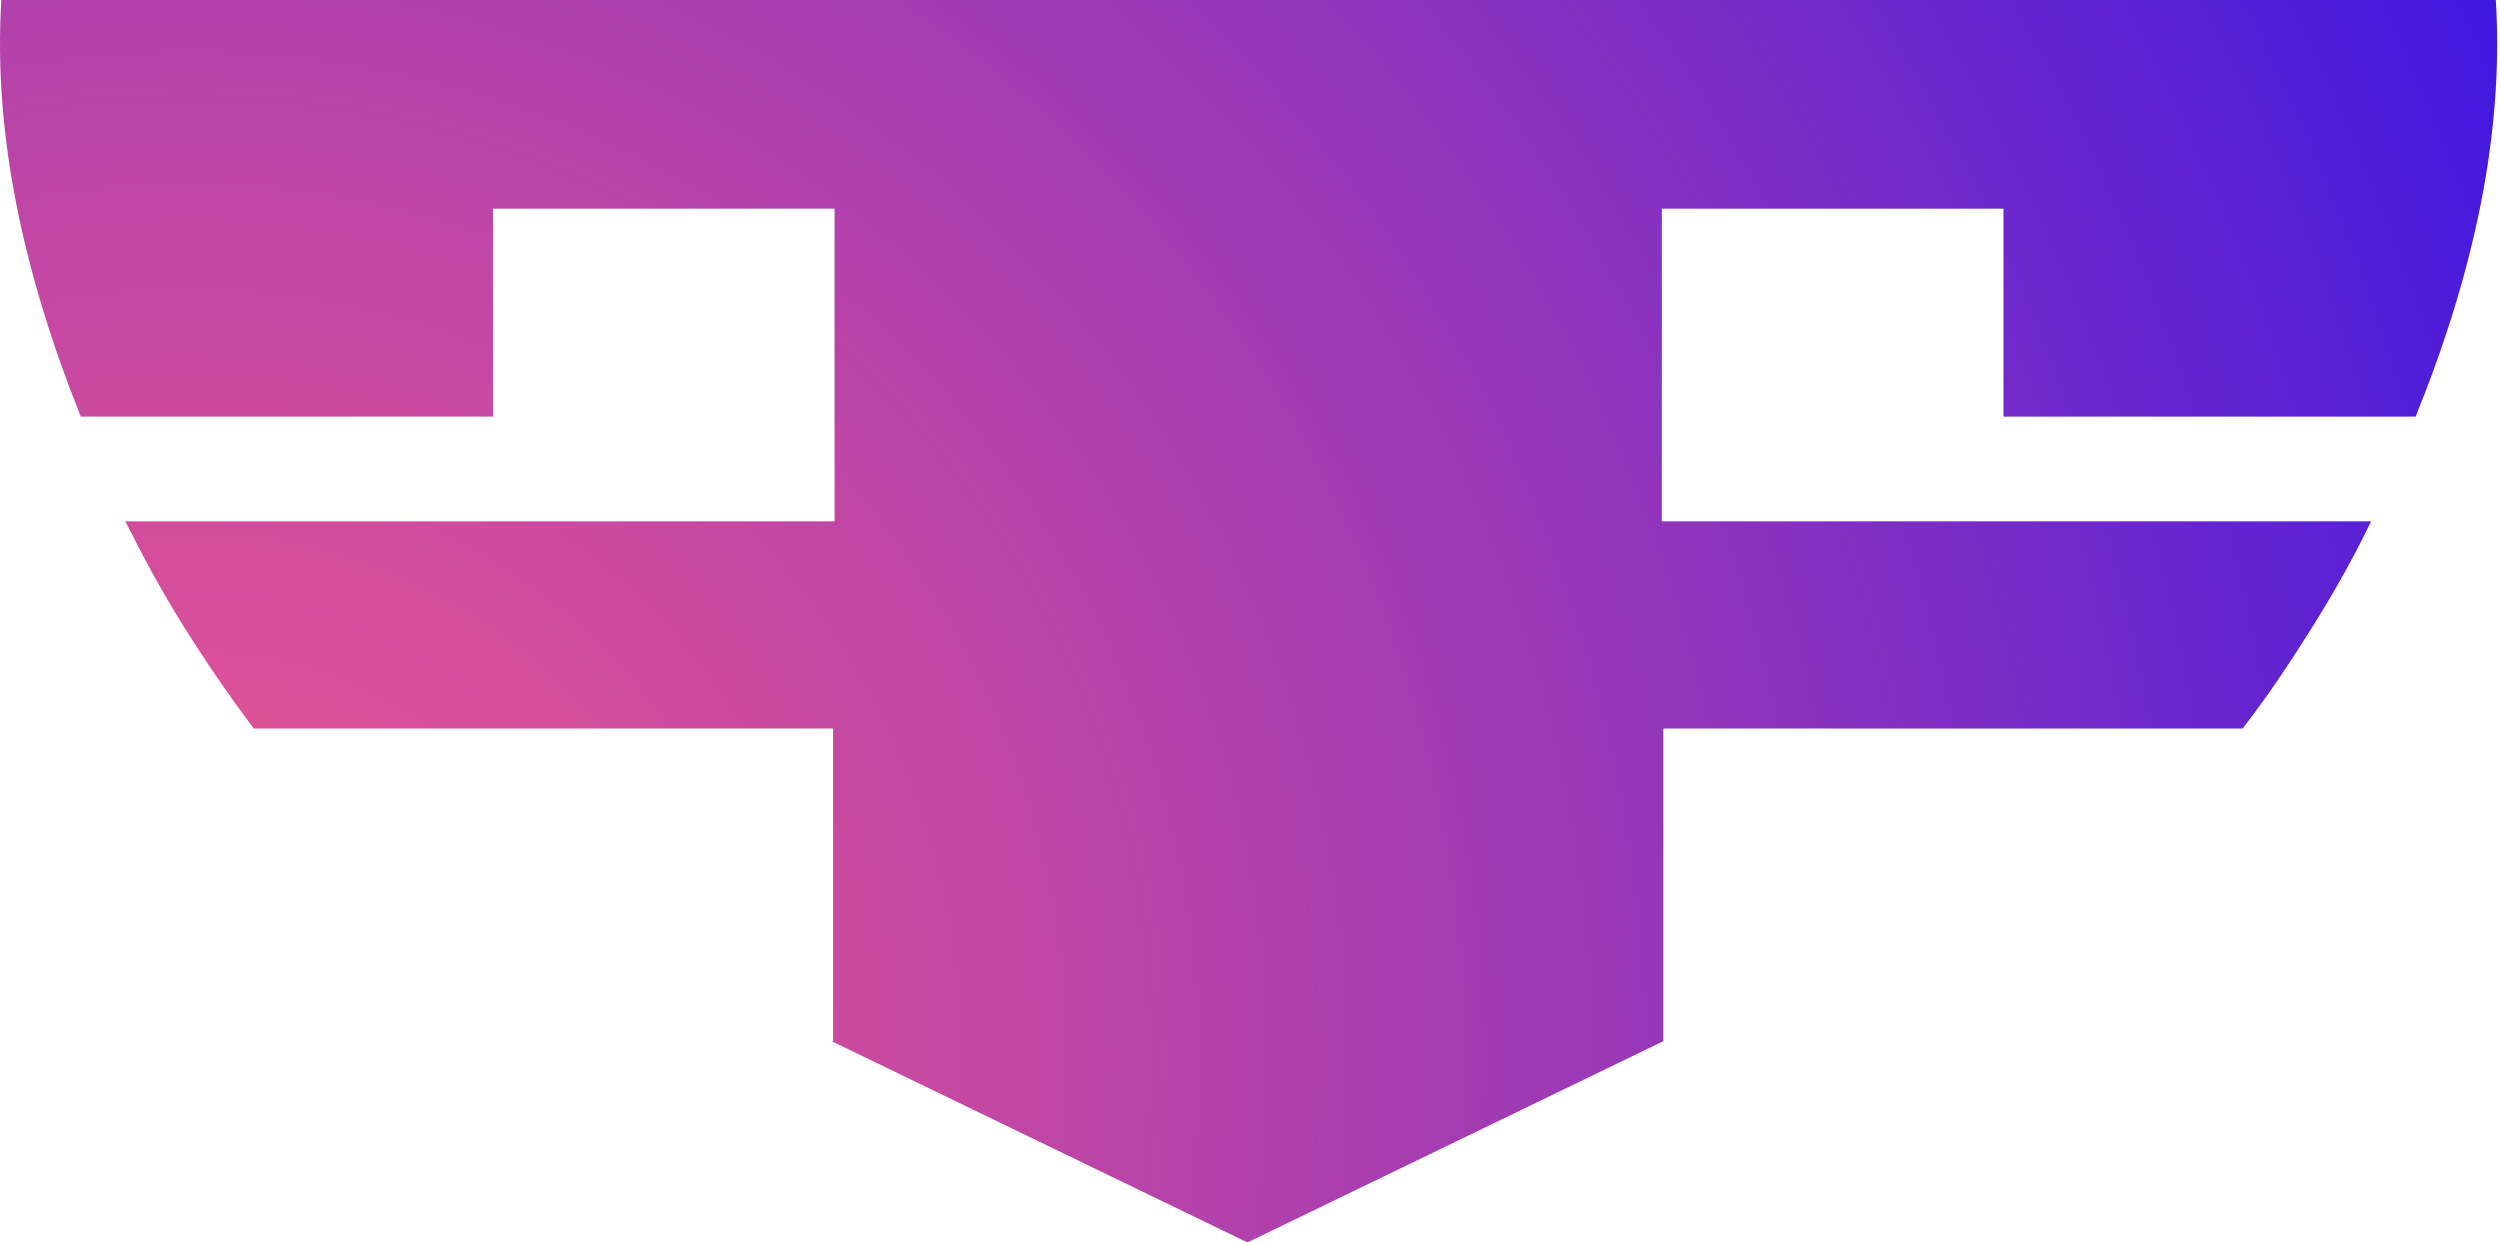 <svg width="165" height="82" viewBox="0 0 165 82" fill="none" xmlns="http://www.w3.org/2000/svg">
<path d="M54.983 68.717V48.083H16.753C15.086 45.877 13.518 43.573 12.047 41.221C10.675 39.015 9.45 36.76 8.273 34.408H55.081V13.773H32.535V27.497H5.332C1.509 17.939 -0.451 8.773 0.088 0H164.725C165.264 8.773 163.304 17.939 159.432 27.497H132.229V13.773H109.683V34.408H156.491C155.364 36.76 154.089 39.015 152.717 41.221C151.246 43.573 149.727 45.877 148.012 48.083H109.781V68.717L82.333 82L54.885 68.717H54.983Z" fill="url(#paint0_radial_35_957)"/>
<defs>
<radialGradient id="paint0_radial_35_957" cx="0" cy="0" r="1" gradientUnits="userSpaceOnUse" gradientTransform="translate(11.753 70.335) scale(218.65 218.65)">
<stop stop-color="#EB5691"/>
<stop offset="0.09" stop-color="#DF5196"/>
<stop offset="0.25" stop-color="#C247A4"/>
<stop offset="0.47" stop-color="#9235BA"/>
<stop offset="0.72" stop-color="#4F1DD9"/>
<stop offset="1" stop-color="#0000FF"/>
</radialGradient>
</defs>
</svg>
